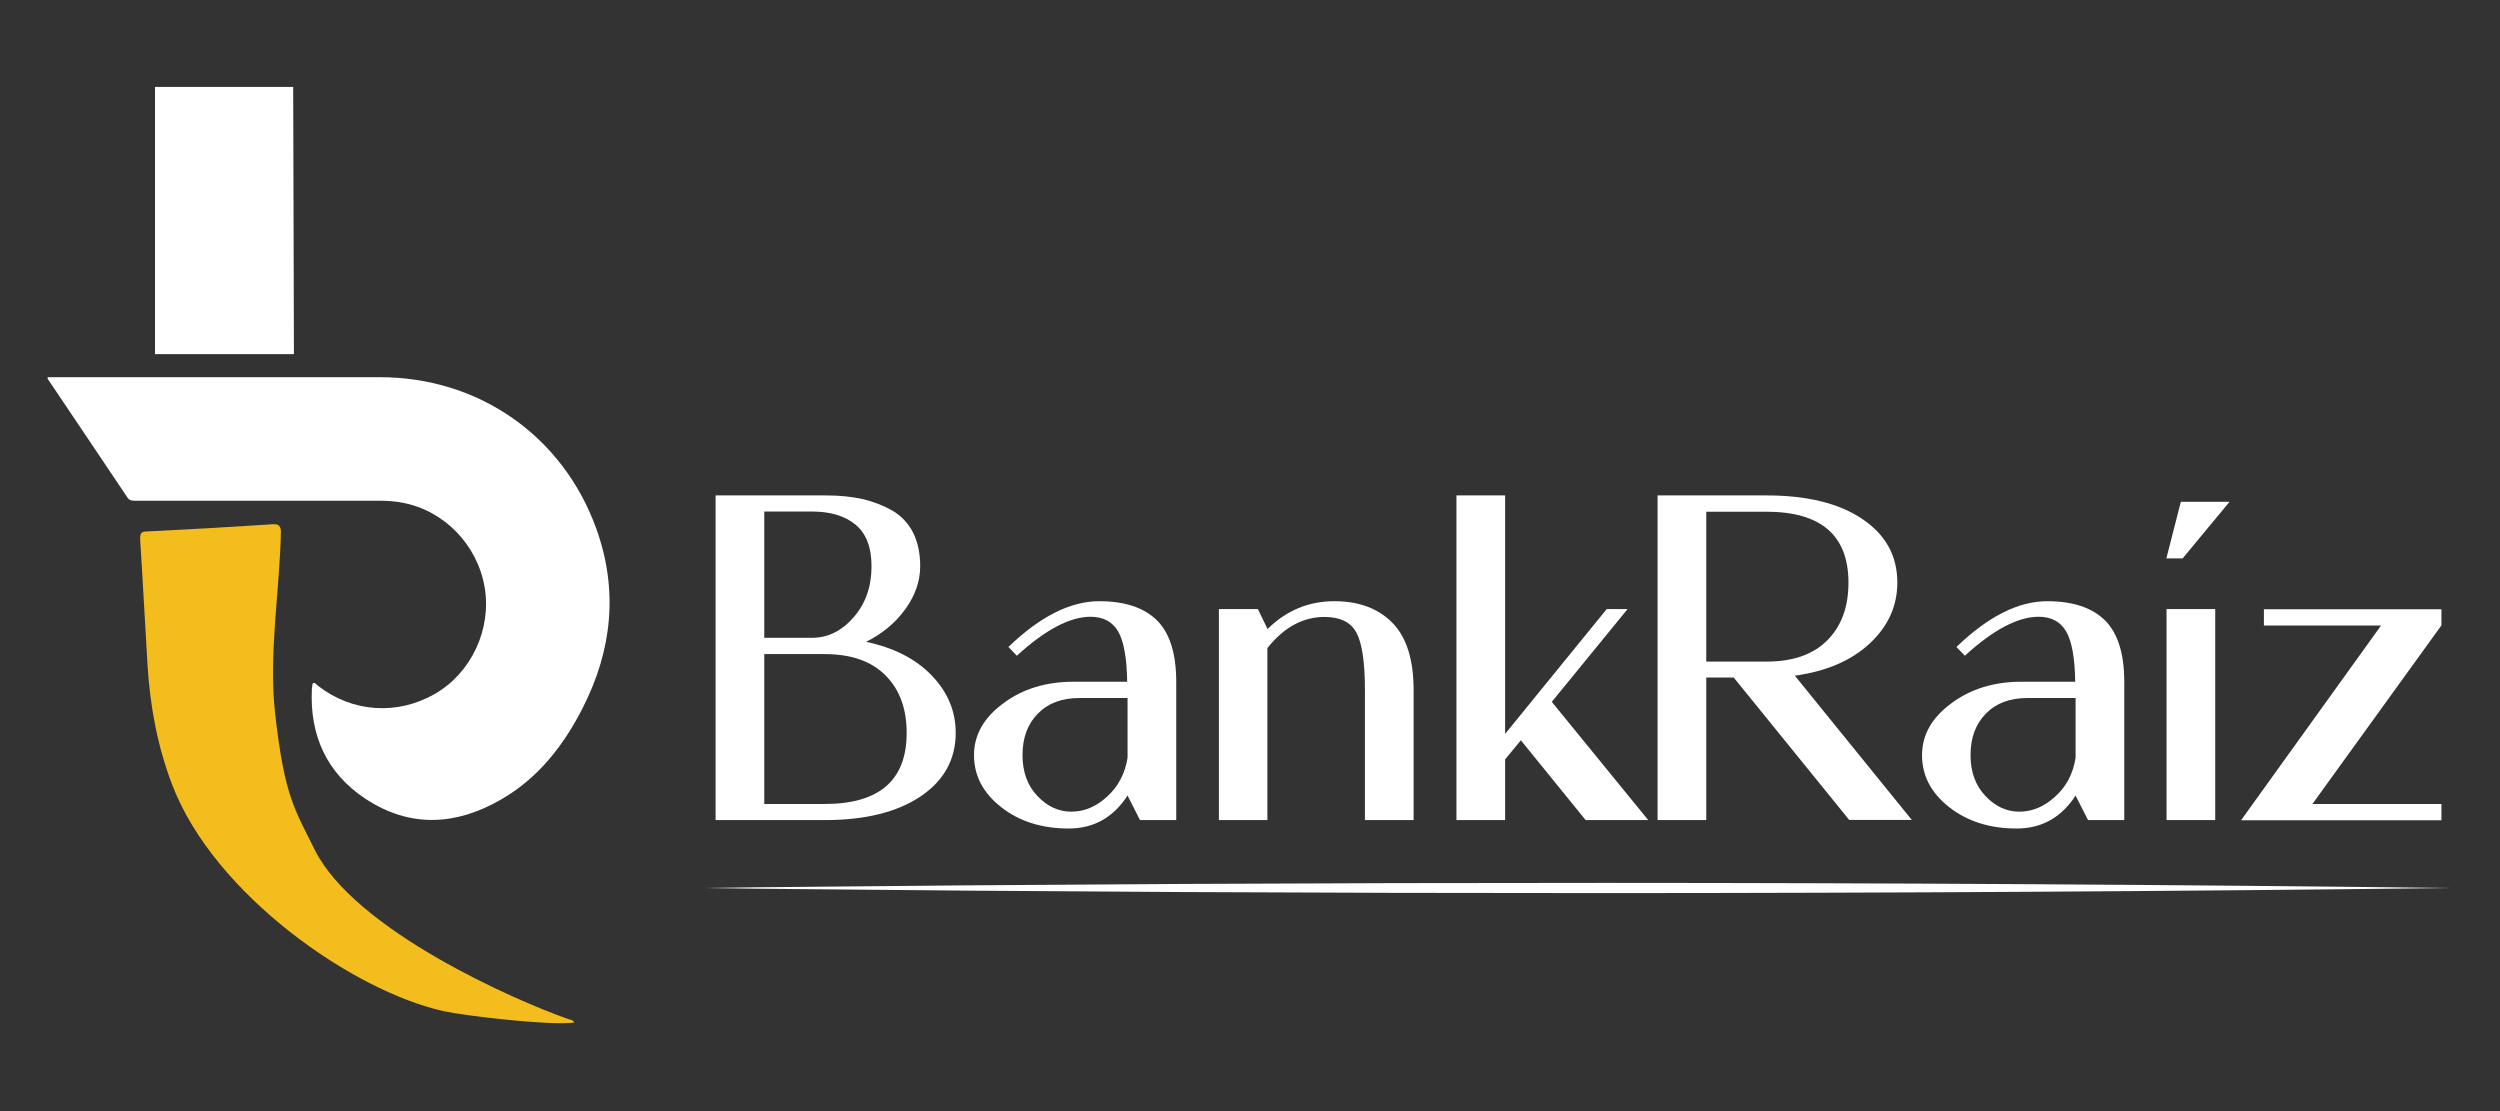 <?xml version="1.0" encoding="utf-8"?>
<!-- Generator: Adobe Illustrator 27.1.1, SVG Export Plug-In . SVG Version: 6.00 Build 0)  -->
<svg version="1.1" id="Capa_1" xmlns="http://www.w3.org/2000/svg" xmlns:xlink="http://www.w3.org/1999/xlink" x="0px" y="0px"
	 viewBox="0 0 1366 607.1" style="enable-background:new 0 0 1366 607.1;" xml:space="preserve">
<rect x="0" y="0" width="1366" height="607.1" fill="#333333" stroke="none"/>
<style type="text/css">
	.st0{fill:#FFFFFF;}
	.st1{fill:#F2BD1D;}
</style>
<g>
	<path class="st0" d="M26.1,206.1c0.9,0,1.9,0,2.9,0c59.5,0,119.1,0,178.6,0c53.9,0,99.9,32,118.2,82.7c12.1,33.6,8.7,66.3-7.3,97.8
		c-10.5,20.7-24.4,38.6-44.8,50.3c-24.6,14.2-49.8,15.6-74.1-0.5c-21.1-14-30.4-34.6-29.2-59.8c0-0.3,0-0.6,0.1-0.9
		c0.3-0.9-0.1-2.2,0.8-2.5c0.9-0.3,1.6,0.9,2.3,1.4c18.8,14.7,43.4,16.4,64.1,4.5c19.9-11.5,31-35.4,27.1-58.3
		c-4-23.2-22.1-41.8-44.8-46.1c-4.1-0.8-8.3-1.1-12.5-1.1c-44.5,0-89,0-133.6,0c-1.7,0-3.1,0-4.3-1.8c-14.3-21.4-28.7-42.7-43-64
		C26.3,207.4,25.8,207,26.1,206.1z"/>
	<path class="st1" d="M313.9,558.7c-12.6,1.9-59.6-3.6-71.5-6.2c-49.8-11.1-125.3-63.8-148.2-123.4c-8-20.7-12.2-42.9-13.6-65.8
		c-1.4-22.7-2.5-45.4-4-68.1c-0.2-3.7,0.5-4.7,3.3-4.8c22.8-1.1,45.6-2.4,68.4-3.9c2.9-0.2,5-0.1,5.2,3.8
		c-0.6,32.1-6.8,66.7-3.2,99.3c5.1,45.2,10.4,52,21.7,74.8c21.8,43.6,108.8,82,137.9,92.2c0.9,0.3,1.8,0.6,2.8,0.9
		C312.9,557.6,313.1,557.8,313.9,558.7z"/>
	<polygon class="st0" points="160.2,47.5 160.6,193.5 84.7,193.5 84.7,47.5 	"/>
	<g>
		<path class="st0" d="M450.6,448.1H391V270.7h60.6c7.3,0,13.9,0.7,19.8,2c5.9,1.4,11.3,3.5,16.2,6.3c4.9,2.9,8.7,6.9,11.3,12
			c2.6,5.2,3.9,11.3,3.9,18.4c0,8.1-2.7,15.9-8.1,23.4c-5.4,7.5-12.6,13.5-21.5,17.9c15.2,3.2,27.2,9.3,35.9,18.4
			c8.7,9,13.1,19.5,13.1,31.3c0,14.5-6.4,26.1-19.1,34.7C490.1,443.8,472.7,448.1,450.6,448.1z M417.6,279.6v68.9h26.1
			c8.6,0,16.2-3.7,22.7-11.2c6.5-7.4,9.8-16.7,9.8-27.9c0-10.3-2.9-17.9-8.7-22.7c-5.8-4.8-13.7-7.2-23.7-7.2H417.6z M417.6,357.4
			v81.9h32.9c29.9,0,44.9-12.9,44.9-38.8c0-13.2-3.8-23.7-11.5-31.4c-7.7-7.8-18.8-11.7-33.3-11.7H417.6z"/>
		<path class="st0" d="M600.6,328.5c14,0,24.5,3.5,31.6,10.5c7,7,10.5,18.2,10.5,33.6v75.5h-19.8l-6.8-13.4c-7.8,12-18.5,18-32.2,18
			c-14.7,0-27-3.9-36.9-11.7c-9.9-7.8-14.8-17.2-14.8-28.4c0-11,5.3-20.4,16-28.3c10.6-7.9,23.4-11.8,38.3-11.8h29.4
			c-0.2-12.8-1.8-22-4.9-27.4c-3.1-5.4-8.2-8.1-15.1-8.1c-11.3,0-24.8,7.1-40.3,21.3l-4.6-4.8C568.3,336.8,584.9,328.5,600.6,328.5z
			 M616.1,414.1v-32.7h-26.4c-9.5,0-17,2.8-22.6,8.5c-5.6,5.7-8.4,13.2-8.4,22.7c0,9.1,2.7,16.6,8.1,22.3c5.4,5.7,11.6,8.6,18.5,8.6
			c7.1,0,13.6-2.7,19.6-8.2C611,429.8,614.7,422.7,616.1,414.1z"/>
		<path class="st0" d="M729.1,328.5c13.5,0,24.1,4,31.8,11.9c7.7,7.9,11.5,20.2,11.5,36.7v71h-26.6v-71c0-15-1.5-25.5-4.6-31.3
			c-3-5.8-8.9-8.7-17.5-8.7c-11.8,0-22.2,5.7-31.2,17v94H666V332.8h21.3l5.3,10.9C702.9,333.5,715.1,328.5,729.1,328.5z"/>
		<path class="st0" d="M847.9,383.5l52.7,64.6h-34.2L831,404.5l-8.6,10.4v33.2h-26.6V270.7h26.6V401l55.5-68.2h11.4L847.9,383.5z"/>
	</g>
	<g>
		<path class="st0" d="M932.3,370.3v77.8h-26.6V270.7h59.6c22.1,0,39.6,4.3,52.3,12.9c12.8,8.6,19.1,20.2,19.1,34.7
			c0,12.8-5,23.9-15.1,33.3c-10.1,9.4-23.7,15.2-40.9,17.6l63.9,78.8h-34.2l-63.1-77.8H932.3z M932.3,279.6v81.9h32.9
			c14.5,0,25.6-3.9,33.3-11.7c7.7-7.8,11.5-18.2,11.5-31.4c0-25.9-15-38.8-44.9-38.8H932.3z"/>
		<path class="st0" d="M1118.6,328.5c14,0,24.5,3.5,31.6,10.5c7,7,10.5,18.2,10.5,33.6v75.5h-19.8l-6.8-13.4
			c-7.8,12-18.5,18-32.2,18c-14.7,0-27-3.9-36.9-11.7c-9.9-7.8-14.8-17.2-14.8-28.4c0-11,5.3-20.4,16-28.3
			c10.6-7.9,23.4-11.8,38.3-11.8h29.4c-0.2-12.8-1.8-22-4.9-27.4c-3.1-5.4-8.2-8.1-15.1-8.1c-11.3,0-24.8,7.1-40.3,21.3l-4.6-4.8
			C1086.3,336.8,1102.9,328.5,1118.6,328.5z M1134.1,414.1v-32.7h-26.4c-9.5,0-17,2.8-22.6,8.5c-5.6,5.7-8.4,13.2-8.4,22.7
			c0,9.1,2.7,16.6,8.1,22.3c5.4,5.7,11.6,8.6,18.5,8.6c7.1,0,13.6-2.7,19.6-8.2C1129.1,429.8,1132.7,422.7,1134.1,414.1z"/>
		<path class="st0" d="M1218.2,274.2l-25.6,30.9h-8.9l7.9-30.9H1218.2z M1210.4,448.1h-26.6V332.8h26.6V448.1z"/>
		<path class="st0" d="M1334,332.8v8.9l-70.5,97.6h70.5v8.9h-109.5l76.5-106.4H1237v-8.9H1334z"/>
	</g>
	<g>
		<path class="st0" d="M1339.5,485.2c-305.3,3.7-619.2,3.6-924.6,0.4c0,0-29.8-0.4-29.8-0.4s29.8-0.4,29.8-0.4
			C720.3,481.6,1034.2,481.5,1339.5,485.2L1339.5,485.2z"/>
	</g>
</g>
</svg>
